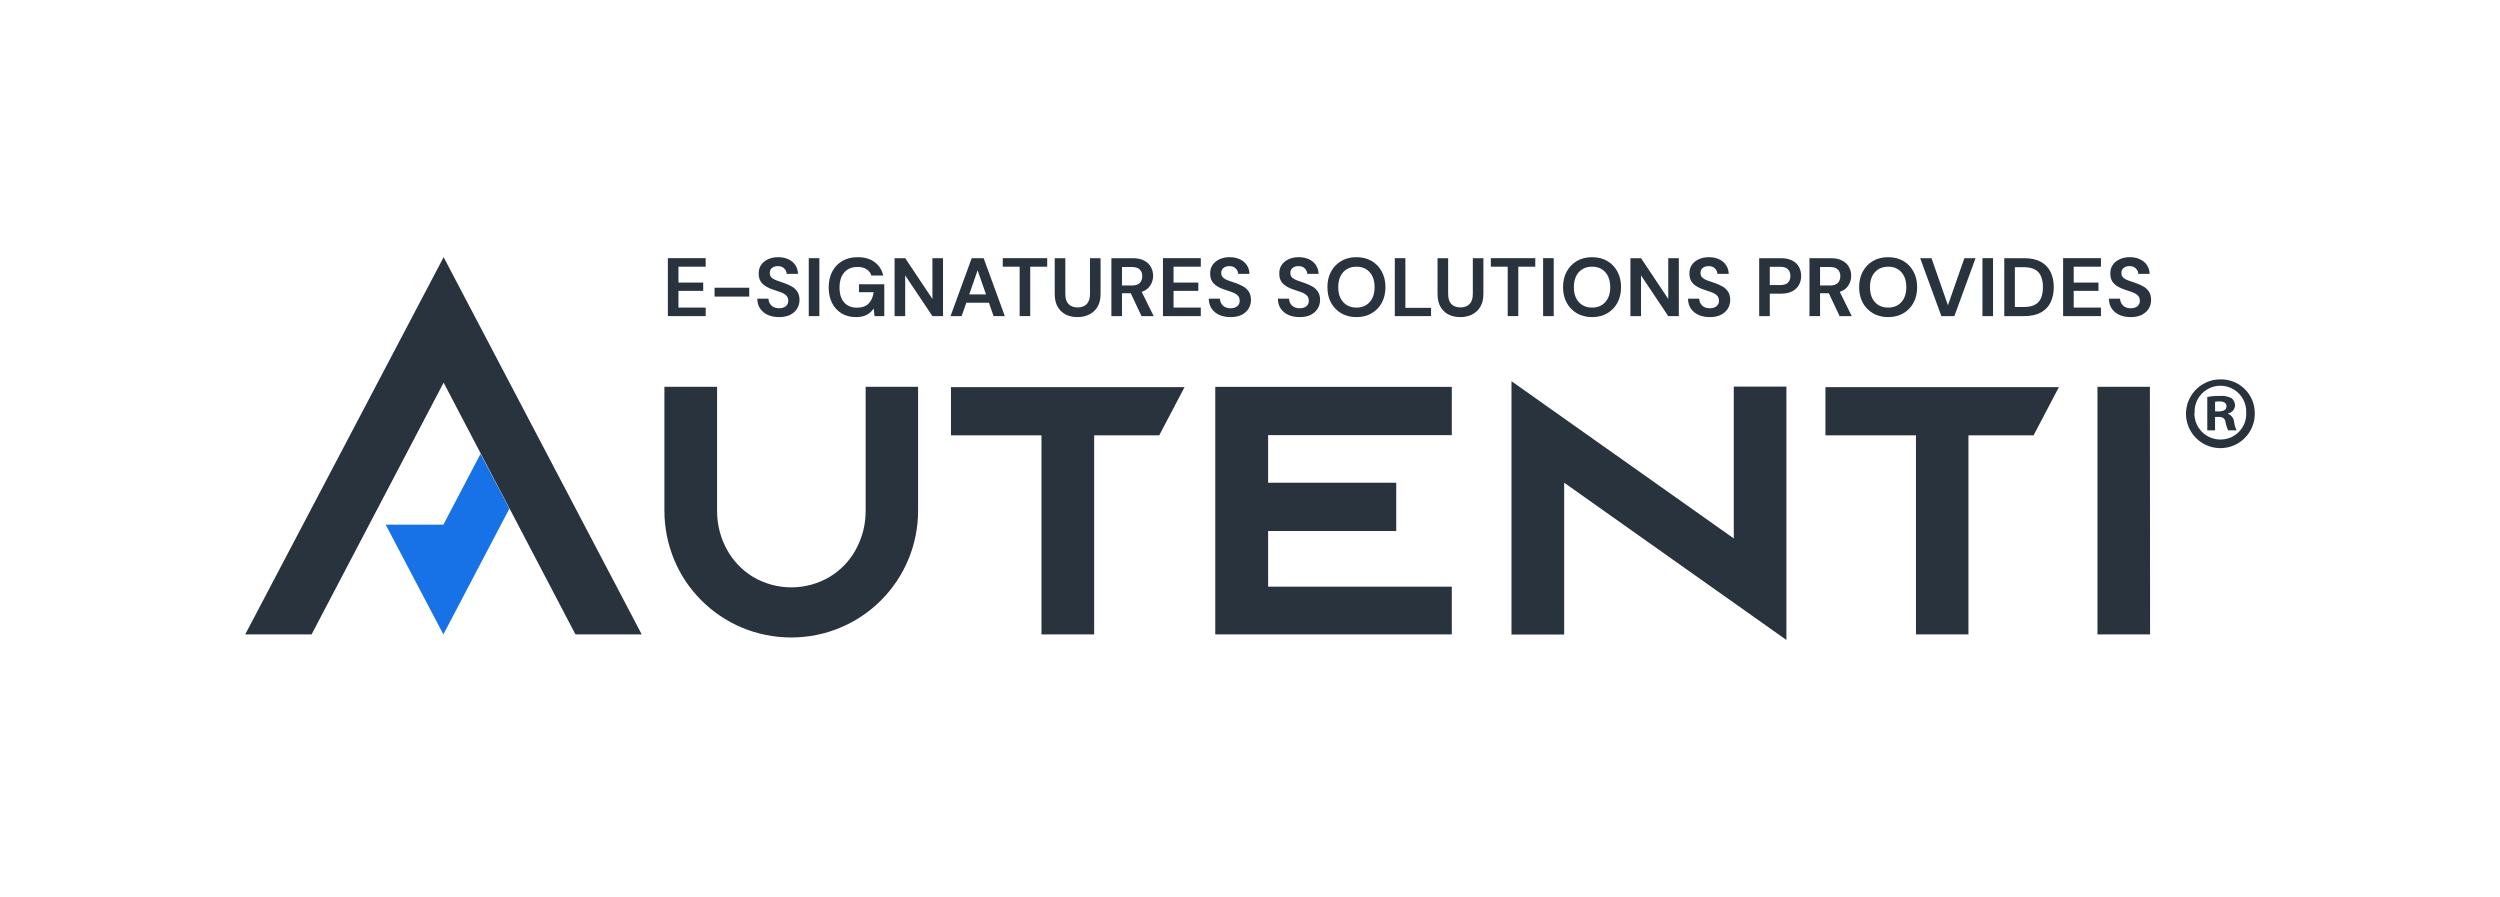 <svg width="209" height="75" viewBox="0 0 209 75" fill="none" xmlns="http://www.w3.org/2000/svg">
<path d="M42.584 42.523L37.066 53.036L32.243 43.864H37.066L40.173 37.939L42.584 42.523Z" fill="#1872E7"/>
<path d="M126.36 31.867L144.944 45.013V32.321H149.343V53.5L130.764 40.354V53.046H126.36V31.867ZM59.948 32.336V42.684C59.94 43.82 60.221 44.939 60.766 45.936C61.28 46.881 62.035 47.672 62.955 48.23C64.93 49.394 67.381 49.394 69.356 48.23C70.279 47.675 71.037 46.883 71.551 45.936C72.096 44.939 72.377 43.82 72.368 42.684V32.336H76.752V42.704C76.752 45.512 75.636 48.206 73.649 50.192C71.662 52.178 68.968 53.293 66.158 53.293C64.733 53.295 63.321 53.012 62.007 52.461C60.75 51.93 59.607 51.161 58.642 50.197C57.674 49.235 56.904 48.093 56.377 46.834C55.826 45.52 55.543 44.109 55.544 42.684V32.336H59.948ZM179.731 32.336L179.747 53.036H175.348V32.336H179.731ZM172.124 32.362L170.006 36.396H164.562V53.036H160.174V36.396H152.607V32.362H172.124ZM121.371 32.342V36.376H106.015V40.359H116.725V44.393H106.015V49.047H121.371V53.036H101.596V32.342H121.371ZM99.029 32.362L96.91 36.396H91.472V53.036H87.068V36.396H79.501V32.362H99.029ZM37.087 21.5L53.648 53.036H48.109L37.087 31.988L26.049 53.036H20.5L37.087 21.5ZM185.634 31.716C186.386 31.701 187.112 31.989 187.651 32.514C188.19 33.039 188.495 33.758 188.499 34.51C188.532 35.68 187.851 36.753 186.779 37.223C185.706 37.693 184.455 37.465 183.617 36.648C182.779 35.831 182.52 34.587 182.963 33.503C183.406 32.419 184.462 31.713 185.634 31.716ZM184.516 32.554C183.833 32.963 183.431 33.715 183.469 34.51H183.454C183.436 35.099 183.659 35.67 184.071 36.091C184.483 36.512 185.049 36.748 185.639 36.744C186.224 36.746 186.784 36.508 187.189 36.086C187.594 35.664 187.809 35.094 187.783 34.51C187.821 33.715 187.419 32.963 186.736 32.554C186.052 32.145 185.2 32.145 184.516 32.554ZM186.577 33.3C186.755 33.453 186.855 33.679 186.849 33.915C186.823 34.236 186.586 34.5 186.269 34.56V34.596C186.55 34.712 186.744 34.974 186.774 35.276C186.801 35.52 186.871 35.757 186.98 35.977H186.279C186.172 35.762 186.097 35.533 186.057 35.296C186.007 34.989 185.835 34.853 185.477 34.853H185.174L185.18 35.977H184.529V33.184C184.883 33.119 185.243 33.09 185.603 33.098C185.94 33.072 186.278 33.142 186.577 33.3ZM185.538 33.557C185.417 33.553 185.297 33.564 185.18 33.592V34.394H185.487C185.845 34.394 186.133 34.273 186.133 33.98C186.133 33.688 185.946 33.557 185.538 33.557Z" fill="#29333D"/>
<path d="M55.833 26.427V21.583H58.995V22.296H56.719V23.624H58.788V24.316H56.719V25.714H58.995V26.427H55.833Z" fill="#29333D"/>
<path d="M59.737 24.794V24.053H62.637V24.794H59.737Z" fill="#29333D"/>
<path d="M65.136 26.51C64.781 26.51 64.468 26.45 64.195 26.33C63.923 26.206 63.709 26.03 63.552 25.804C63.395 25.573 63.314 25.294 63.31 24.967H64.244C64.253 25.193 64.334 25.384 64.486 25.541C64.643 25.693 64.857 25.77 65.129 25.77C65.365 25.77 65.552 25.714 65.69 25.603C65.828 25.488 65.898 25.336 65.898 25.147C65.898 24.948 65.835 24.794 65.711 24.683C65.591 24.572 65.429 24.482 65.226 24.413C65.023 24.344 64.807 24.27 64.576 24.192C64.202 24.063 63.916 23.897 63.718 23.694C63.524 23.491 63.427 23.221 63.427 22.884C63.423 22.598 63.489 22.353 63.628 22.151C63.771 21.943 63.965 21.784 64.209 21.673C64.454 21.558 64.735 21.5 65.053 21.5C65.376 21.5 65.66 21.558 65.904 21.673C66.154 21.788 66.347 21.95 66.486 22.157C66.629 22.365 66.705 22.612 66.714 22.898H65.766C65.761 22.727 65.695 22.577 65.565 22.448C65.441 22.314 65.266 22.247 65.04 22.247C64.846 22.243 64.682 22.291 64.548 22.393C64.419 22.489 64.355 22.633 64.355 22.822C64.355 22.983 64.405 23.112 64.507 23.209C64.608 23.302 64.747 23.38 64.922 23.445C65.097 23.509 65.298 23.578 65.524 23.652C65.764 23.735 65.983 23.832 66.181 23.943C66.38 24.053 66.539 24.201 66.659 24.386C66.779 24.566 66.839 24.798 66.839 25.084C66.839 25.338 66.774 25.573 66.645 25.79C66.516 26.007 66.324 26.182 66.071 26.316C65.817 26.445 65.505 26.51 65.136 26.51Z" fill="#29333D"/>
<path d="M67.612 26.427V21.583H68.498V26.427H67.612Z" fill="#29333D"/>
<path d="M71.554 26.51C71.097 26.51 70.698 26.406 70.357 26.199C70.015 25.991 69.75 25.703 69.561 25.334C69.372 24.96 69.277 24.526 69.277 24.033C69.277 23.534 69.374 23.096 69.568 22.718C69.766 22.335 70.045 22.037 70.405 21.825C70.77 21.608 71.201 21.5 71.699 21.5C72.267 21.5 72.737 21.636 73.111 21.908C73.484 22.18 73.727 22.556 73.837 23.036H72.848C72.774 22.81 72.64 22.635 72.447 22.51C72.253 22.381 72.004 22.317 71.699 22.317C71.215 22.317 70.841 22.471 70.578 22.78C70.315 23.085 70.184 23.504 70.184 24.04C70.184 24.575 70.313 24.99 70.571 25.285C70.834 25.576 71.189 25.721 71.637 25.721C72.075 25.721 72.405 25.603 72.626 25.368C72.853 25.128 72.989 24.815 73.035 24.427H71.81V23.763H73.927V26.427H73.111L73.042 25.79C72.885 26.021 72.689 26.198 72.454 26.323C72.218 26.448 71.918 26.51 71.554 26.51Z" fill="#29333D"/>
<path d="M74.788 26.427V21.583H75.674L77.95 24.994V21.583H78.836V26.427H77.95L75.674 23.022V26.427H74.788Z" fill="#29333D"/>
<path d="M79.464 26.427L81.235 21.583H82.232L84.003 26.427H83.062L82.675 25.306H80.786L80.391 26.427H79.464ZM81.028 24.614H82.433L81.727 22.6L81.028 24.614Z" fill="#29333D"/>
<path d="M85.242 26.427V22.296H83.83V21.583H87.546V22.296H86.127V26.427H85.242Z" fill="#29333D"/>
<path d="M90.071 26.51C89.716 26.51 89.395 26.441 89.109 26.302C88.823 26.159 88.595 25.945 88.424 25.659C88.258 25.373 88.175 25.011 88.175 24.572V21.583H89.061V24.579C89.061 24.958 89.15 25.239 89.33 25.424C89.515 25.608 89.769 25.7 90.092 25.7C90.41 25.7 90.661 25.608 90.846 25.424C91.03 25.239 91.123 24.958 91.123 24.579V21.583H92.008V24.572C92.008 25.011 91.921 25.373 91.745 25.659C91.57 25.945 91.335 26.159 91.04 26.302C90.749 26.441 90.426 26.51 90.071 26.51Z" fill="#29333D"/>
<path d="M92.912 26.427V21.583H94.691C95.078 21.583 95.396 21.65 95.645 21.784C95.899 21.913 96.088 22.09 96.213 22.317C96.337 22.538 96.4 22.785 96.4 23.057C96.4 23.352 96.321 23.622 96.164 23.867C96.012 24.111 95.772 24.289 95.445 24.399L96.448 26.427H95.431L94.531 24.517H93.798V26.427H92.912ZM93.798 23.867H94.635C94.93 23.867 95.147 23.795 95.286 23.652C95.424 23.509 95.493 23.32 95.493 23.085C95.493 22.854 95.424 22.669 95.286 22.531C95.152 22.393 94.933 22.323 94.628 22.323H93.798V23.867Z" fill="#29333D"/>
<path d="M97.224 26.427V21.583H100.386V22.296H98.109V23.624H100.179V24.316H98.109V25.714H100.386V26.427H97.224Z" fill="#29333D"/>
<path d="M102.878 26.51C102.523 26.51 102.209 26.45 101.937 26.33C101.665 26.206 101.45 26.03 101.294 25.804C101.137 25.573 101.056 25.294 101.051 24.967H101.985C101.995 25.193 102.075 25.384 102.228 25.541C102.385 25.693 102.599 25.77 102.871 25.77C103.107 25.77 103.293 25.714 103.432 25.603C103.57 25.488 103.639 25.336 103.639 25.147C103.639 24.948 103.577 24.794 103.452 24.683C103.333 24.572 103.171 24.482 102.968 24.413C102.765 24.344 102.548 24.27 102.318 24.192C101.944 24.063 101.658 23.897 101.46 23.694C101.266 23.491 101.169 23.221 101.169 22.884C101.164 22.598 101.231 22.353 101.37 22.151C101.513 21.943 101.706 21.784 101.951 21.673C102.195 21.558 102.477 21.5 102.795 21.5C103.118 21.5 103.402 21.558 103.646 21.673C103.895 21.788 104.089 21.95 104.228 22.157C104.371 22.365 104.447 22.612 104.456 22.898H103.508C103.503 22.727 103.436 22.577 103.307 22.448C103.183 22.314 103.007 22.247 102.781 22.247C102.588 22.243 102.424 22.291 102.29 22.393C102.161 22.489 102.096 22.633 102.096 22.822C102.096 22.983 102.147 23.112 102.248 23.209C102.35 23.302 102.488 23.38 102.664 23.445C102.839 23.509 103.04 23.578 103.266 23.652C103.506 23.735 103.725 23.832 103.923 23.943C104.121 24.053 104.281 24.201 104.401 24.386C104.52 24.566 104.58 24.798 104.58 25.084C104.58 25.338 104.516 25.573 104.387 25.79C104.257 26.007 104.066 26.182 103.812 26.316C103.559 26.445 103.247 26.51 102.878 26.51Z" fill="#29333D"/>
<path d="M108.656 26.51C108.301 26.51 107.987 26.45 107.715 26.33C107.443 26.206 107.228 26.03 107.071 25.804C106.914 25.573 106.834 25.294 106.829 24.967H107.763C107.772 25.193 107.853 25.384 108.005 25.541C108.162 25.693 108.377 25.77 108.649 25.77C108.884 25.77 109.071 25.714 109.21 25.603C109.348 25.488 109.417 25.336 109.417 25.147C109.417 24.948 109.355 24.794 109.23 24.683C109.11 24.572 108.949 24.482 108.746 24.413C108.543 24.344 108.326 24.27 108.095 24.192C107.722 24.063 107.436 23.897 107.237 23.694C107.044 23.491 106.947 23.221 106.947 22.884C106.942 22.598 107.009 22.353 107.147 22.151C107.29 21.943 107.484 21.784 107.729 21.673C107.973 21.558 108.255 21.5 108.573 21.5C108.896 21.5 109.18 21.558 109.424 21.673C109.673 21.788 109.867 21.95 110.005 22.157C110.148 22.365 110.224 22.612 110.234 22.898H109.286C109.281 22.727 109.214 22.577 109.085 22.448C108.96 22.314 108.785 22.247 108.559 22.247C108.365 22.243 108.202 22.291 108.068 22.393C107.939 22.489 107.874 22.633 107.874 22.822C107.874 22.983 107.925 23.112 108.026 23.209C108.128 23.302 108.266 23.38 108.441 23.445C108.617 23.509 108.817 23.578 109.043 23.652C109.283 23.735 109.502 23.832 109.701 23.943C109.899 24.053 110.058 24.201 110.178 24.386C110.298 24.566 110.358 24.798 110.358 25.084C110.358 25.338 110.294 25.573 110.164 25.79C110.035 26.007 109.844 26.182 109.59 26.316C109.336 26.445 109.025 26.51 108.656 26.51Z" fill="#29333D"/>
<path d="M113.401 26.51C112.916 26.51 112.492 26.404 112.127 26.192C111.768 25.979 111.484 25.686 111.276 25.313C111.073 24.934 110.972 24.499 110.972 24.005C110.972 23.511 111.073 23.078 111.276 22.704C111.484 22.326 111.768 22.03 112.127 21.818C112.492 21.606 112.916 21.5 113.401 21.5C113.88 21.5 114.303 21.606 114.667 21.818C115.031 22.03 115.315 22.326 115.518 22.704C115.721 23.078 115.823 23.511 115.823 24.005C115.823 24.499 115.721 24.934 115.518 25.313C115.315 25.686 115.031 25.979 114.667 26.192C114.303 26.404 113.88 26.51 113.401 26.51ZM113.401 25.714C113.862 25.714 114.229 25.562 114.501 25.258C114.778 24.953 114.916 24.535 114.916 24.005C114.916 23.474 114.778 23.057 114.501 22.753C114.229 22.448 113.862 22.296 113.401 22.296C112.939 22.296 112.57 22.448 112.294 22.753C112.017 23.057 111.878 23.474 111.878 24.005C111.878 24.535 112.017 24.953 112.294 25.258C112.57 25.562 112.939 25.714 113.401 25.714Z" fill="#29333D"/>
<path d="M116.605 26.427V21.583H117.49V25.735H119.636V26.427H116.605Z" fill="#29333D"/>
<path d="M122.075 26.51C121.72 26.51 121.399 26.441 121.113 26.302C120.827 26.159 120.599 25.945 120.428 25.659C120.262 25.373 120.179 25.011 120.179 24.572V21.583H121.065V24.579C121.065 24.958 121.155 25.239 121.334 25.424C121.519 25.608 121.773 25.7 122.096 25.7C122.414 25.7 122.665 25.608 122.85 25.424C123.034 25.239 123.127 24.958 123.127 24.579V21.583H124.012V24.572C124.012 25.011 123.925 25.373 123.749 25.659C123.574 25.945 123.339 26.159 123.044 26.302C122.753 26.441 122.43 26.51 122.075 26.51Z" fill="#29333D"/>
<path d="M126.044 26.427V22.296H124.633V21.583H128.349V22.296H126.93V26.427H126.044Z" fill="#29333D"/>
<path d="M129.005 26.427V21.583H129.891V26.427H129.005Z" fill="#29333D"/>
<path d="M133.099 26.51C132.615 26.51 132.19 26.404 131.826 26.192C131.466 25.979 131.182 25.686 130.975 25.313C130.772 24.934 130.67 24.499 130.67 24.005C130.67 23.511 130.772 23.078 130.975 22.704C131.182 22.326 131.466 22.03 131.826 21.818C132.19 21.606 132.615 21.5 133.099 21.5C133.579 21.5 134.001 21.606 134.365 21.818C134.73 22.03 135.014 22.326 135.217 22.704C135.42 23.078 135.521 23.511 135.521 24.005C135.521 24.499 135.42 24.934 135.217 25.313C135.014 25.686 134.73 25.979 134.365 26.192C134.001 26.404 133.579 26.51 133.099 26.51ZM133.099 25.714C133.56 25.714 133.927 25.562 134.199 25.258C134.476 24.953 134.615 24.535 134.615 24.005C134.615 23.474 134.476 23.057 134.199 22.753C133.927 22.448 133.56 22.296 133.099 22.296C132.638 22.296 132.269 22.448 131.992 22.753C131.715 23.057 131.577 23.474 131.577 24.005C131.577 24.535 131.715 24.953 131.992 25.258C132.269 25.562 132.638 25.714 133.099 25.714Z" fill="#29333D"/>
<path d="M136.303 26.427V21.583H137.189L139.466 24.994V21.583H140.351V26.427H139.466L137.189 23.022V26.427H136.303Z" fill="#29333D"/>
<path d="M142.944 26.51C142.589 26.51 142.275 26.45 142.003 26.33C141.731 26.206 141.516 26.03 141.359 25.804C141.203 25.573 141.122 25.294 141.117 24.967H142.051C142.061 25.193 142.141 25.384 142.294 25.541C142.451 25.693 142.665 25.77 142.937 25.77C143.172 25.77 143.359 25.714 143.498 25.603C143.636 25.488 143.705 25.336 143.705 25.147C143.705 24.948 143.643 24.794 143.518 24.683C143.399 24.572 143.237 24.482 143.034 24.413C142.831 24.344 142.614 24.27 142.384 24.192C142.01 24.063 141.724 23.897 141.526 23.694C141.332 23.491 141.235 23.221 141.235 22.884C141.23 22.598 141.297 22.353 141.436 22.151C141.579 21.943 141.772 21.784 142.017 21.673C142.261 21.558 142.543 21.5 142.861 21.5C143.184 21.5 143.468 21.558 143.712 21.673C143.961 21.788 144.155 21.95 144.293 22.157C144.436 22.365 144.513 22.612 144.522 22.898H143.574C143.569 22.727 143.502 22.577 143.373 22.448C143.249 22.314 143.073 22.247 142.847 22.247C142.653 22.243 142.49 22.291 142.356 22.393C142.227 22.489 142.162 22.633 142.162 22.822C142.162 22.983 142.213 23.112 142.314 23.209C142.416 23.302 142.554 23.38 142.73 23.445C142.905 23.509 143.106 23.578 143.332 23.652C143.572 23.735 143.791 23.832 143.989 23.943C144.187 24.053 144.347 24.201 144.466 24.386C144.586 24.566 144.646 24.798 144.646 25.084C144.646 25.338 144.582 25.573 144.453 25.79C144.323 26.007 144.132 26.182 143.878 26.316C143.625 26.445 143.313 26.51 142.944 26.51Z" fill="#29333D"/>
<path d="M147.068 26.427V21.583H148.86C149.248 21.583 149.568 21.648 149.822 21.777C150.076 21.906 150.265 22.084 150.39 22.31C150.514 22.536 150.576 22.789 150.576 23.071C150.576 23.338 150.516 23.585 150.396 23.811C150.277 24.033 150.09 24.213 149.836 24.351C149.582 24.485 149.257 24.552 148.86 24.552H147.954V26.427H147.068ZM147.954 23.832H148.805C149.114 23.832 149.335 23.765 149.469 23.631C149.608 23.493 149.677 23.306 149.677 23.071C149.677 22.831 149.608 22.644 149.469 22.51C149.335 22.372 149.114 22.303 148.805 22.303H147.954V23.832Z" fill="#29333D"/>
<path d="M151.271 26.427V21.583H153.05C153.437 21.583 153.756 21.65 154.005 21.784C154.258 21.913 154.447 22.09 154.572 22.317C154.697 22.538 154.759 22.785 154.759 23.057C154.759 23.352 154.68 23.622 154.524 23.867C154.371 24.111 154.131 24.289 153.804 24.399L154.807 26.427H153.79L152.891 24.517H152.157V26.427H151.271ZM152.157 23.867H152.994C153.29 23.867 153.506 23.795 153.645 23.652C153.783 23.509 153.852 23.32 153.852 23.085C153.852 22.854 153.783 22.669 153.645 22.531C153.511 22.393 153.292 22.323 152.987 22.323H152.157V23.867Z" fill="#29333D"/>
<path d="M157.852 26.51C157.368 26.51 156.944 26.404 156.579 26.192C156.219 25.979 155.936 25.686 155.728 25.313C155.525 24.934 155.424 24.499 155.424 24.005C155.424 23.511 155.525 23.078 155.728 22.704C155.936 22.326 156.219 22.03 156.579 21.818C156.944 21.606 157.368 21.5 157.852 21.5C158.332 21.5 158.754 21.606 159.119 21.818C159.483 22.03 159.767 22.326 159.97 22.704C160.173 23.078 160.274 23.511 160.274 24.005C160.274 24.499 160.173 24.934 159.97 25.313C159.767 25.686 159.483 25.979 159.119 26.192C158.754 26.404 158.332 26.51 157.852 26.51ZM157.852 25.714C158.314 25.714 158.68 25.562 158.953 25.258C159.229 24.953 159.368 24.535 159.368 24.005C159.368 23.474 159.229 23.057 158.953 22.753C158.68 22.448 158.314 22.296 157.852 22.296C157.391 22.296 157.022 22.448 156.745 22.753C156.468 23.057 156.33 23.474 156.33 24.005C156.33 24.535 156.468 24.953 156.745 25.258C157.022 25.562 157.391 25.714 157.852 25.714Z" fill="#29333D"/>
<path d="M162.299 26.427L160.527 21.583H161.475L162.846 25.52L164.223 21.583H165.157L163.385 26.427H162.299Z" fill="#29333D"/>
<path d="M165.733 26.427V21.583H166.618V26.427H165.733Z" fill="#29333D"/>
<path d="M167.557 26.427V21.583H169.211C169.778 21.583 170.244 21.684 170.609 21.887C170.978 22.086 171.25 22.367 171.425 22.732C171.605 23.092 171.695 23.516 171.695 24.005C171.695 24.494 171.605 24.921 171.425 25.285C171.25 25.645 170.978 25.926 170.609 26.129C170.244 26.328 169.778 26.427 169.211 26.427H167.557ZM168.443 25.666H169.169C169.575 25.666 169.896 25.601 170.131 25.472C170.367 25.338 170.535 25.149 170.636 24.904C170.738 24.655 170.789 24.356 170.789 24.005C170.789 23.659 170.738 23.361 170.636 23.112C170.535 22.863 170.367 22.672 170.131 22.538C169.896 22.404 169.575 22.337 169.169 22.337H168.443V25.666Z" fill="#29333D"/>
<path d="M172.477 26.427V21.583H175.639V22.296H173.362V23.624H175.431V24.316H173.362V25.714H175.639V26.427H172.477Z" fill="#29333D"/>
<path d="M178.131 26.51C177.776 26.51 177.462 26.45 177.19 26.33C176.918 26.206 176.703 26.03 176.546 25.804C176.39 25.573 176.309 25.294 176.304 24.967H177.238C177.248 25.193 177.328 25.384 177.481 25.541C177.637 25.693 177.852 25.77 178.124 25.77C178.359 25.77 178.546 25.714 178.685 25.603C178.823 25.488 178.892 25.336 178.892 25.147C178.892 24.948 178.83 24.794 178.705 24.683C178.585 24.572 178.424 24.482 178.221 24.413C178.018 24.344 177.801 24.27 177.571 24.192C177.197 24.063 176.911 23.897 176.713 23.694C176.519 23.491 176.422 23.221 176.422 22.884C176.417 22.598 176.484 22.353 176.623 22.151C176.766 21.943 176.959 21.784 177.204 21.673C177.448 21.558 177.73 21.5 178.048 21.5C178.371 21.5 178.655 21.558 178.899 21.673C179.148 21.788 179.342 21.95 179.48 22.157C179.623 22.365 179.7 22.612 179.709 22.898H178.761C178.756 22.727 178.689 22.577 178.56 22.448C178.436 22.314 178.26 22.247 178.034 22.247C177.84 22.243 177.677 22.291 177.543 22.393C177.414 22.489 177.349 22.633 177.349 22.822C177.349 22.983 177.4 23.112 177.501 23.209C177.603 23.302 177.741 23.38 177.917 23.445C178.092 23.509 178.293 23.578 178.519 23.652C178.758 23.735 178.978 23.832 179.176 23.943C179.374 24.053 179.533 24.201 179.653 24.386C179.773 24.566 179.833 24.798 179.833 25.084C179.833 25.338 179.769 25.573 179.64 25.79C179.51 26.007 179.319 26.182 179.065 26.316C178.812 26.445 178.5 26.51 178.131 26.51Z" fill="#29333D"/>
</svg>
